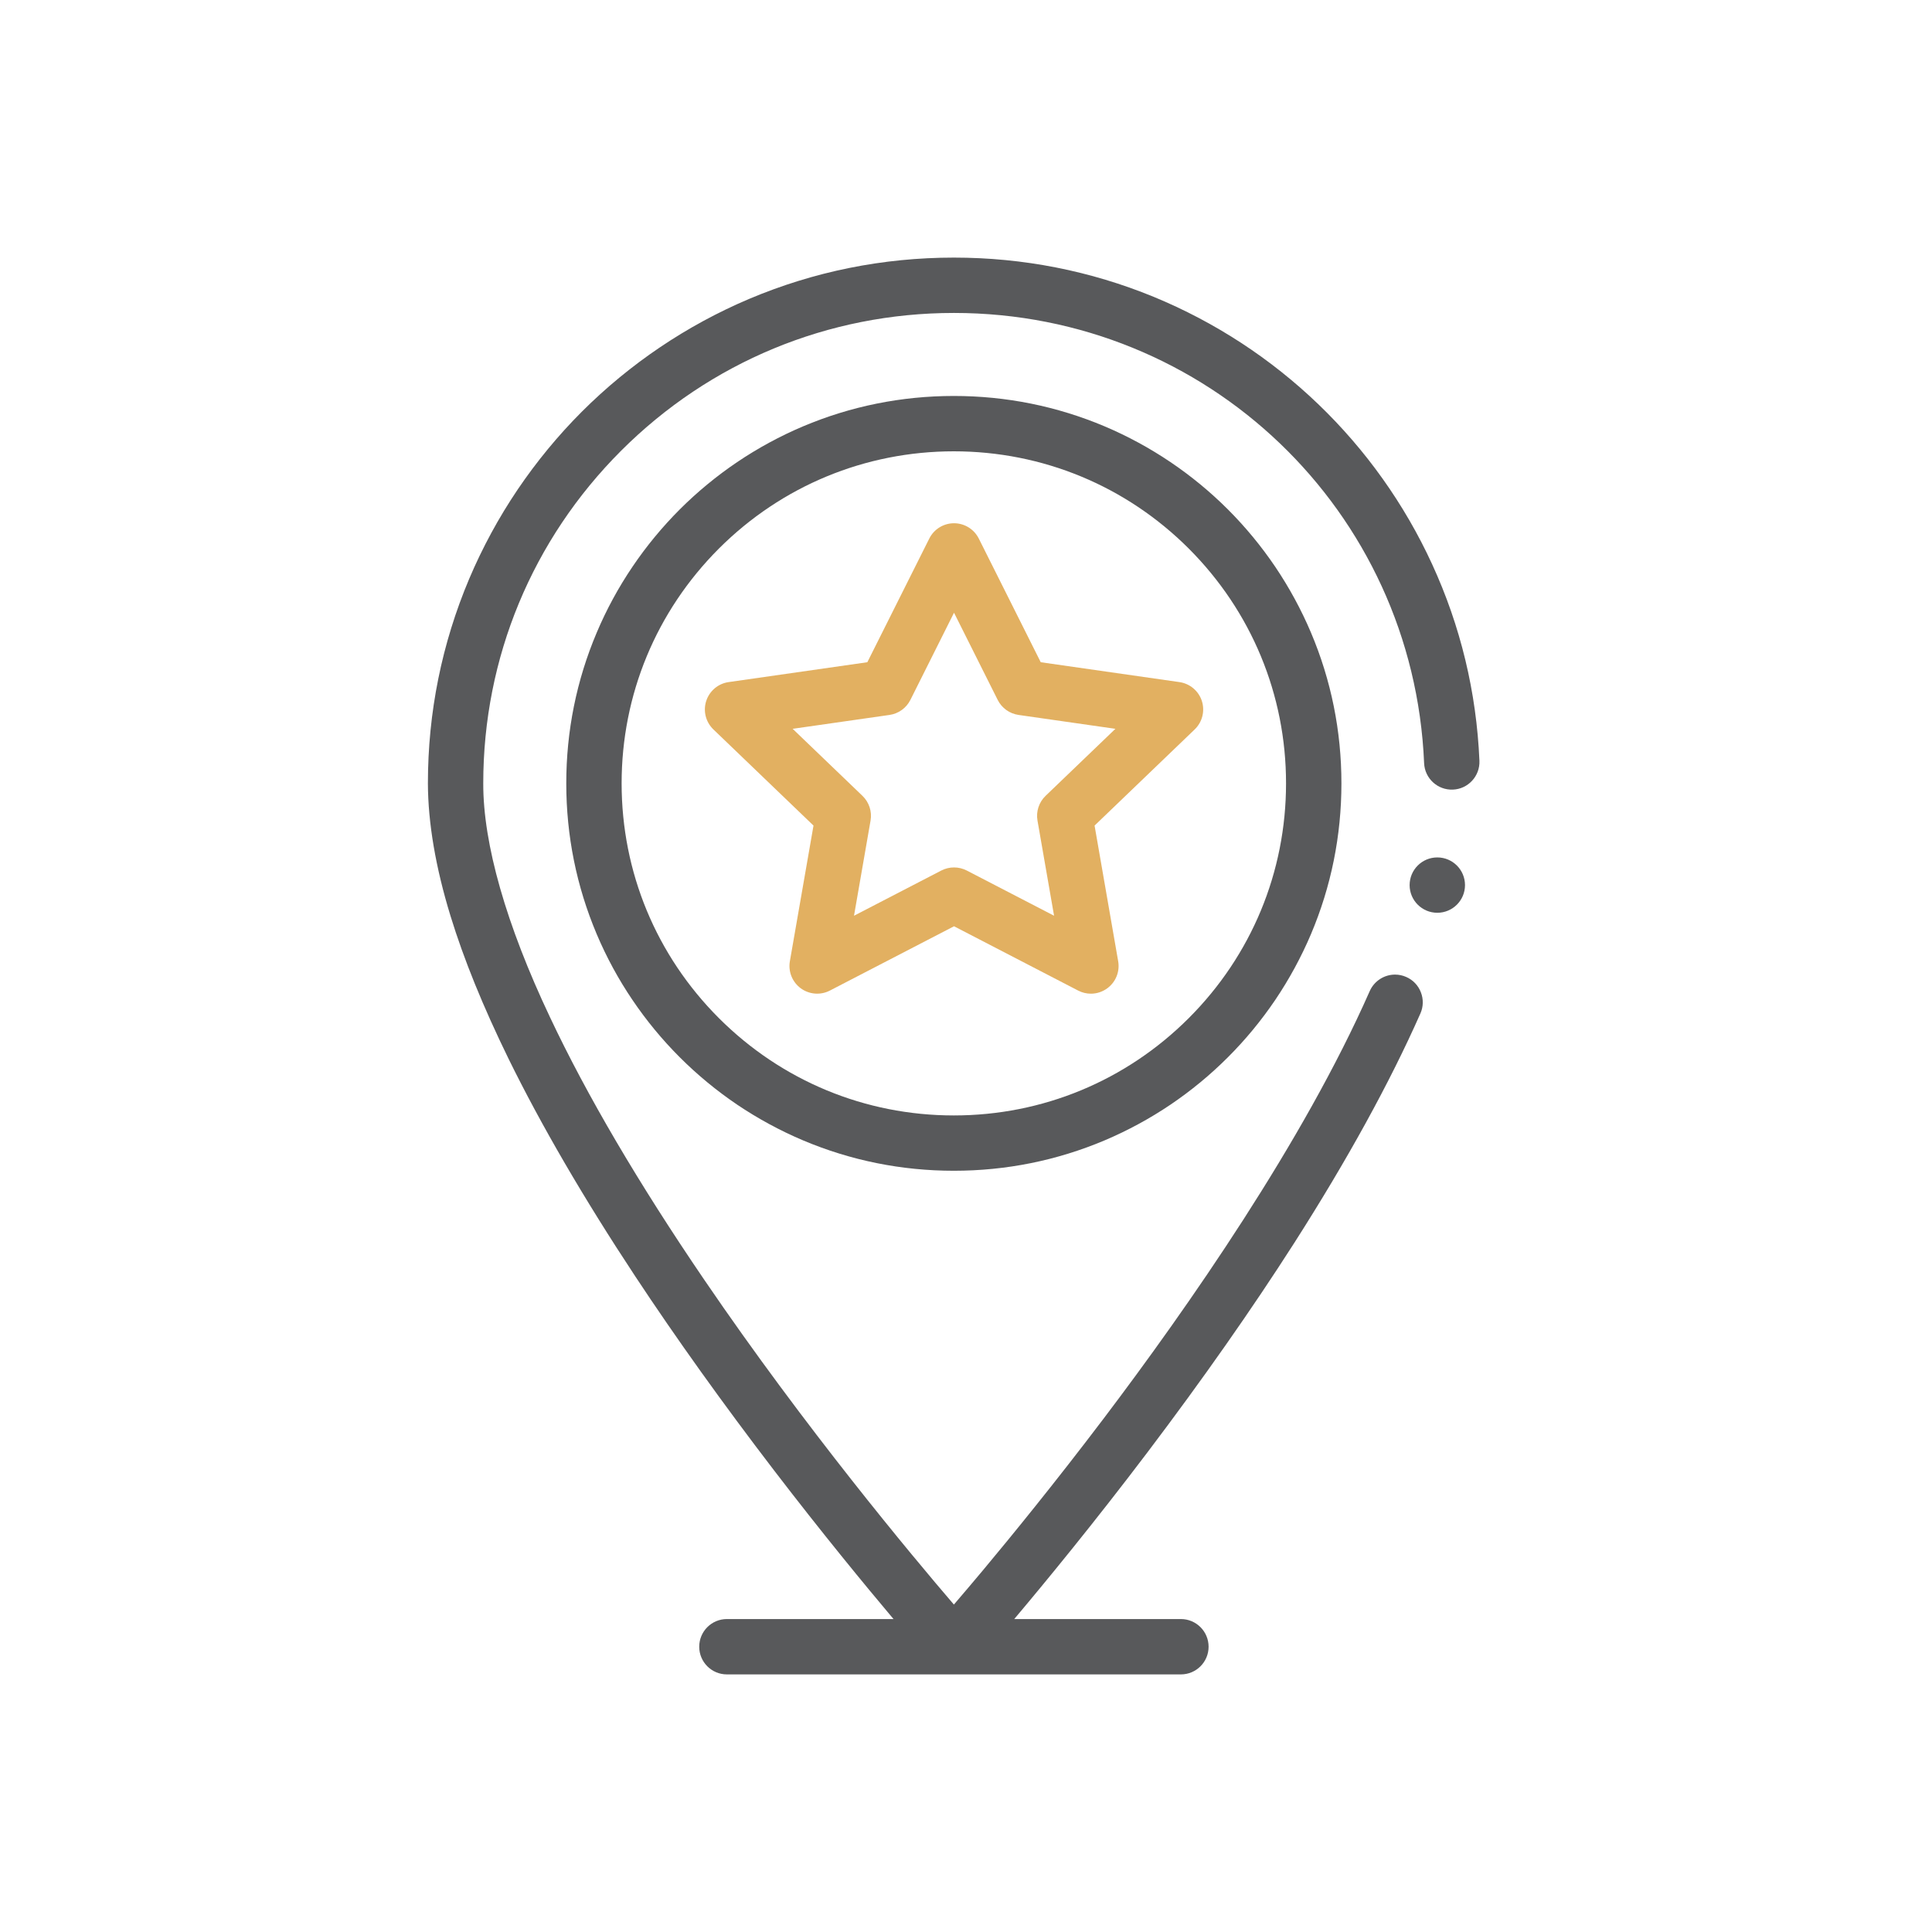 <svg width="60" height="60" viewBox="0 0 60 60" fill="none" xmlns="http://www.w3.org/2000/svg">
<path d="M44.474 17.518C44.048 16.59 43.53 15.697 42.935 14.862C42.346 14.035 41.675 13.258 40.942 12.554C40.207 11.848 39.404 11.209 38.553 10.653C37.693 10.091 36.776 9.609 35.83 9.219C33.86 8.411 31.772 8 29.624 8C27.419 8 25.28 8.432 23.265 9.283C22.297 9.693 21.365 10.199 20.491 10.789C19.626 11.373 18.813 12.043 18.073 12.782C17.334 13.521 16.664 14.335 16.079 15.199C15.489 16.072 14.983 17.005 14.573 17.972C13.722 19.986 13.289 22.124 13.289 24.328C13.293 25.555 13.529 26.94 13.991 28.446C14.406 29.797 14.996 31.249 15.795 32.884C16.807 34.945 18.129 37.216 19.726 39.634C20.995 41.556 22.449 43.588 24.045 45.672C25.532 47.612 26.85 49.215 27.749 50.281H22.574C22.099 50.281 21.715 50.666 21.715 51.141C21.715 51.615 22.099 52 22.574 52H36.674C37.149 52 37.534 51.615 37.534 51.141C37.534 50.666 37.149 50.281 36.674 50.281H31.498C32.489 49.105 33.986 47.283 35.635 45.104C37.35 42.837 38.884 40.649 40.194 38.601C41.844 36.018 43.162 33.62 44.112 31.474C44.205 31.264 44.21 31.03 44.126 30.816C44.044 30.602 43.882 30.433 43.672 30.341C43.561 30.292 43.445 30.267 43.325 30.267C42.984 30.267 42.676 30.468 42.538 30.78C40.473 35.461 36.899 40.589 34.265 44.067C32.771 46.04 31.411 47.707 30.534 48.757C30.219 49.133 29.913 49.495 29.624 49.831C28.336 48.331 25.01 44.353 21.873 39.747C19.835 36.757 18.222 34.012 17.078 31.585C15.719 28.715 15.002 26.205 15.008 24.328C15.008 20.427 16.529 16.758 19.289 13.998C22.051 11.239 25.721 9.719 29.624 9.719H29.627C37.482 9.719 43.896 15.86 44.227 23.7C44.247 24.174 44.647 24.542 45.122 24.522C45.596 24.503 45.964 24.101 45.945 23.628C45.854 21.499 45.36 19.443 44.474 17.518Z" fill="#58595B"/>
<path d="M38.133 15.82C37.589 15.276 36.989 14.782 36.352 14.352C35.708 13.917 35.021 13.544 34.308 13.242C32.824 12.615 31.247 12.297 29.622 12.297C27.997 12.297 26.421 12.615 24.937 13.242C24.224 13.544 23.536 13.917 22.892 14.352C22.255 14.782 21.656 15.276 21.111 15.82C20.567 16.365 20.072 16.964 19.642 17.601C19.206 18.245 18.833 18.932 18.532 19.645C17.904 21.128 17.586 22.704 17.586 24.328C17.586 25.952 17.904 27.528 18.532 29.012C18.833 29.724 19.206 30.412 19.642 31.055C20.072 31.692 20.567 32.291 21.111 32.835C21.656 33.38 22.255 33.874 22.892 34.305C23.536 34.739 24.224 35.112 24.937 35.414C26.421 36.041 27.997 36.359 29.622 36.359C31.247 36.359 32.824 36.041 34.308 35.414C35.021 35.112 35.708 34.739 36.352 34.305C36.989 33.874 37.589 33.38 38.133 32.835C38.678 32.291 39.172 31.692 39.603 31.055C40.037 30.412 40.411 29.724 40.713 29.012C41.341 27.528 41.659 25.952 41.659 24.328C41.659 22.704 41.341 21.128 40.713 19.645C40.411 18.932 40.037 18.245 39.603 17.601C39.172 16.964 38.678 16.365 38.133 15.82ZM36.917 31.62C34.968 33.567 32.377 34.641 29.622 34.641C26.868 34.641 24.276 33.567 22.327 31.62C20.379 29.672 19.305 27.082 19.305 24.328C19.305 21.575 20.379 18.985 22.327 17.035C24.276 15.089 26.868 14.017 29.622 14.016C32.377 14.017 34.968 15.089 36.917 17.035C38.865 18.985 39.939 21.575 39.939 24.328C39.939 27.082 38.865 29.672 36.917 31.62Z" fill="#58595B"/>
<path d="M32.321 20.566L30.397 16.725C30.251 16.434 29.954 16.25 29.628 16.25C29.303 16.25 29.005 16.434 28.86 16.725L26.936 20.566L22.628 21.183C22.303 21.229 22.033 21.457 21.932 21.77C21.831 22.082 21.918 22.425 22.155 22.653L25.264 25.639L24.53 29.853C24.474 30.174 24.606 30.5 24.869 30.693C25.133 30.886 25.483 30.913 25.773 30.763L29.628 28.766L33.483 30.763C33.608 30.828 33.744 30.86 33.879 30.86C34.058 30.86 34.237 30.803 34.387 30.693C34.651 30.5 34.782 30.174 34.726 29.853L33.993 25.639L37.102 22.653C37.339 22.425 37.425 22.082 37.325 21.77C37.224 21.457 36.953 21.229 36.628 21.183L32.321 20.566ZM32.471 24.716C32.265 24.915 32.171 25.202 32.22 25.483L32.735 28.439L30.024 27.035C29.9 26.971 29.764 26.939 29.628 26.939C29.492 26.939 29.357 26.971 29.233 27.035L26.522 28.439L27.036 25.483C27.085 25.202 26.991 24.915 26.785 24.716L24.617 22.634L27.625 22.203C27.904 22.163 28.145 21.989 28.272 21.738L29.628 19.029L30.985 21.738C31.111 21.989 31.353 22.163 31.632 22.203L34.64 22.634L32.471 24.716Z" fill="#E2B061"/>
<path d="M44.637 28.347C45.112 28.347 45.497 27.962 45.497 27.488C45.497 27.013 45.112 26.628 44.637 26.628C44.162 26.628 43.777 27.013 43.777 27.488C43.777 27.962 44.162 28.347 44.637 28.347Z" fill="#58595B"/>
</svg>

